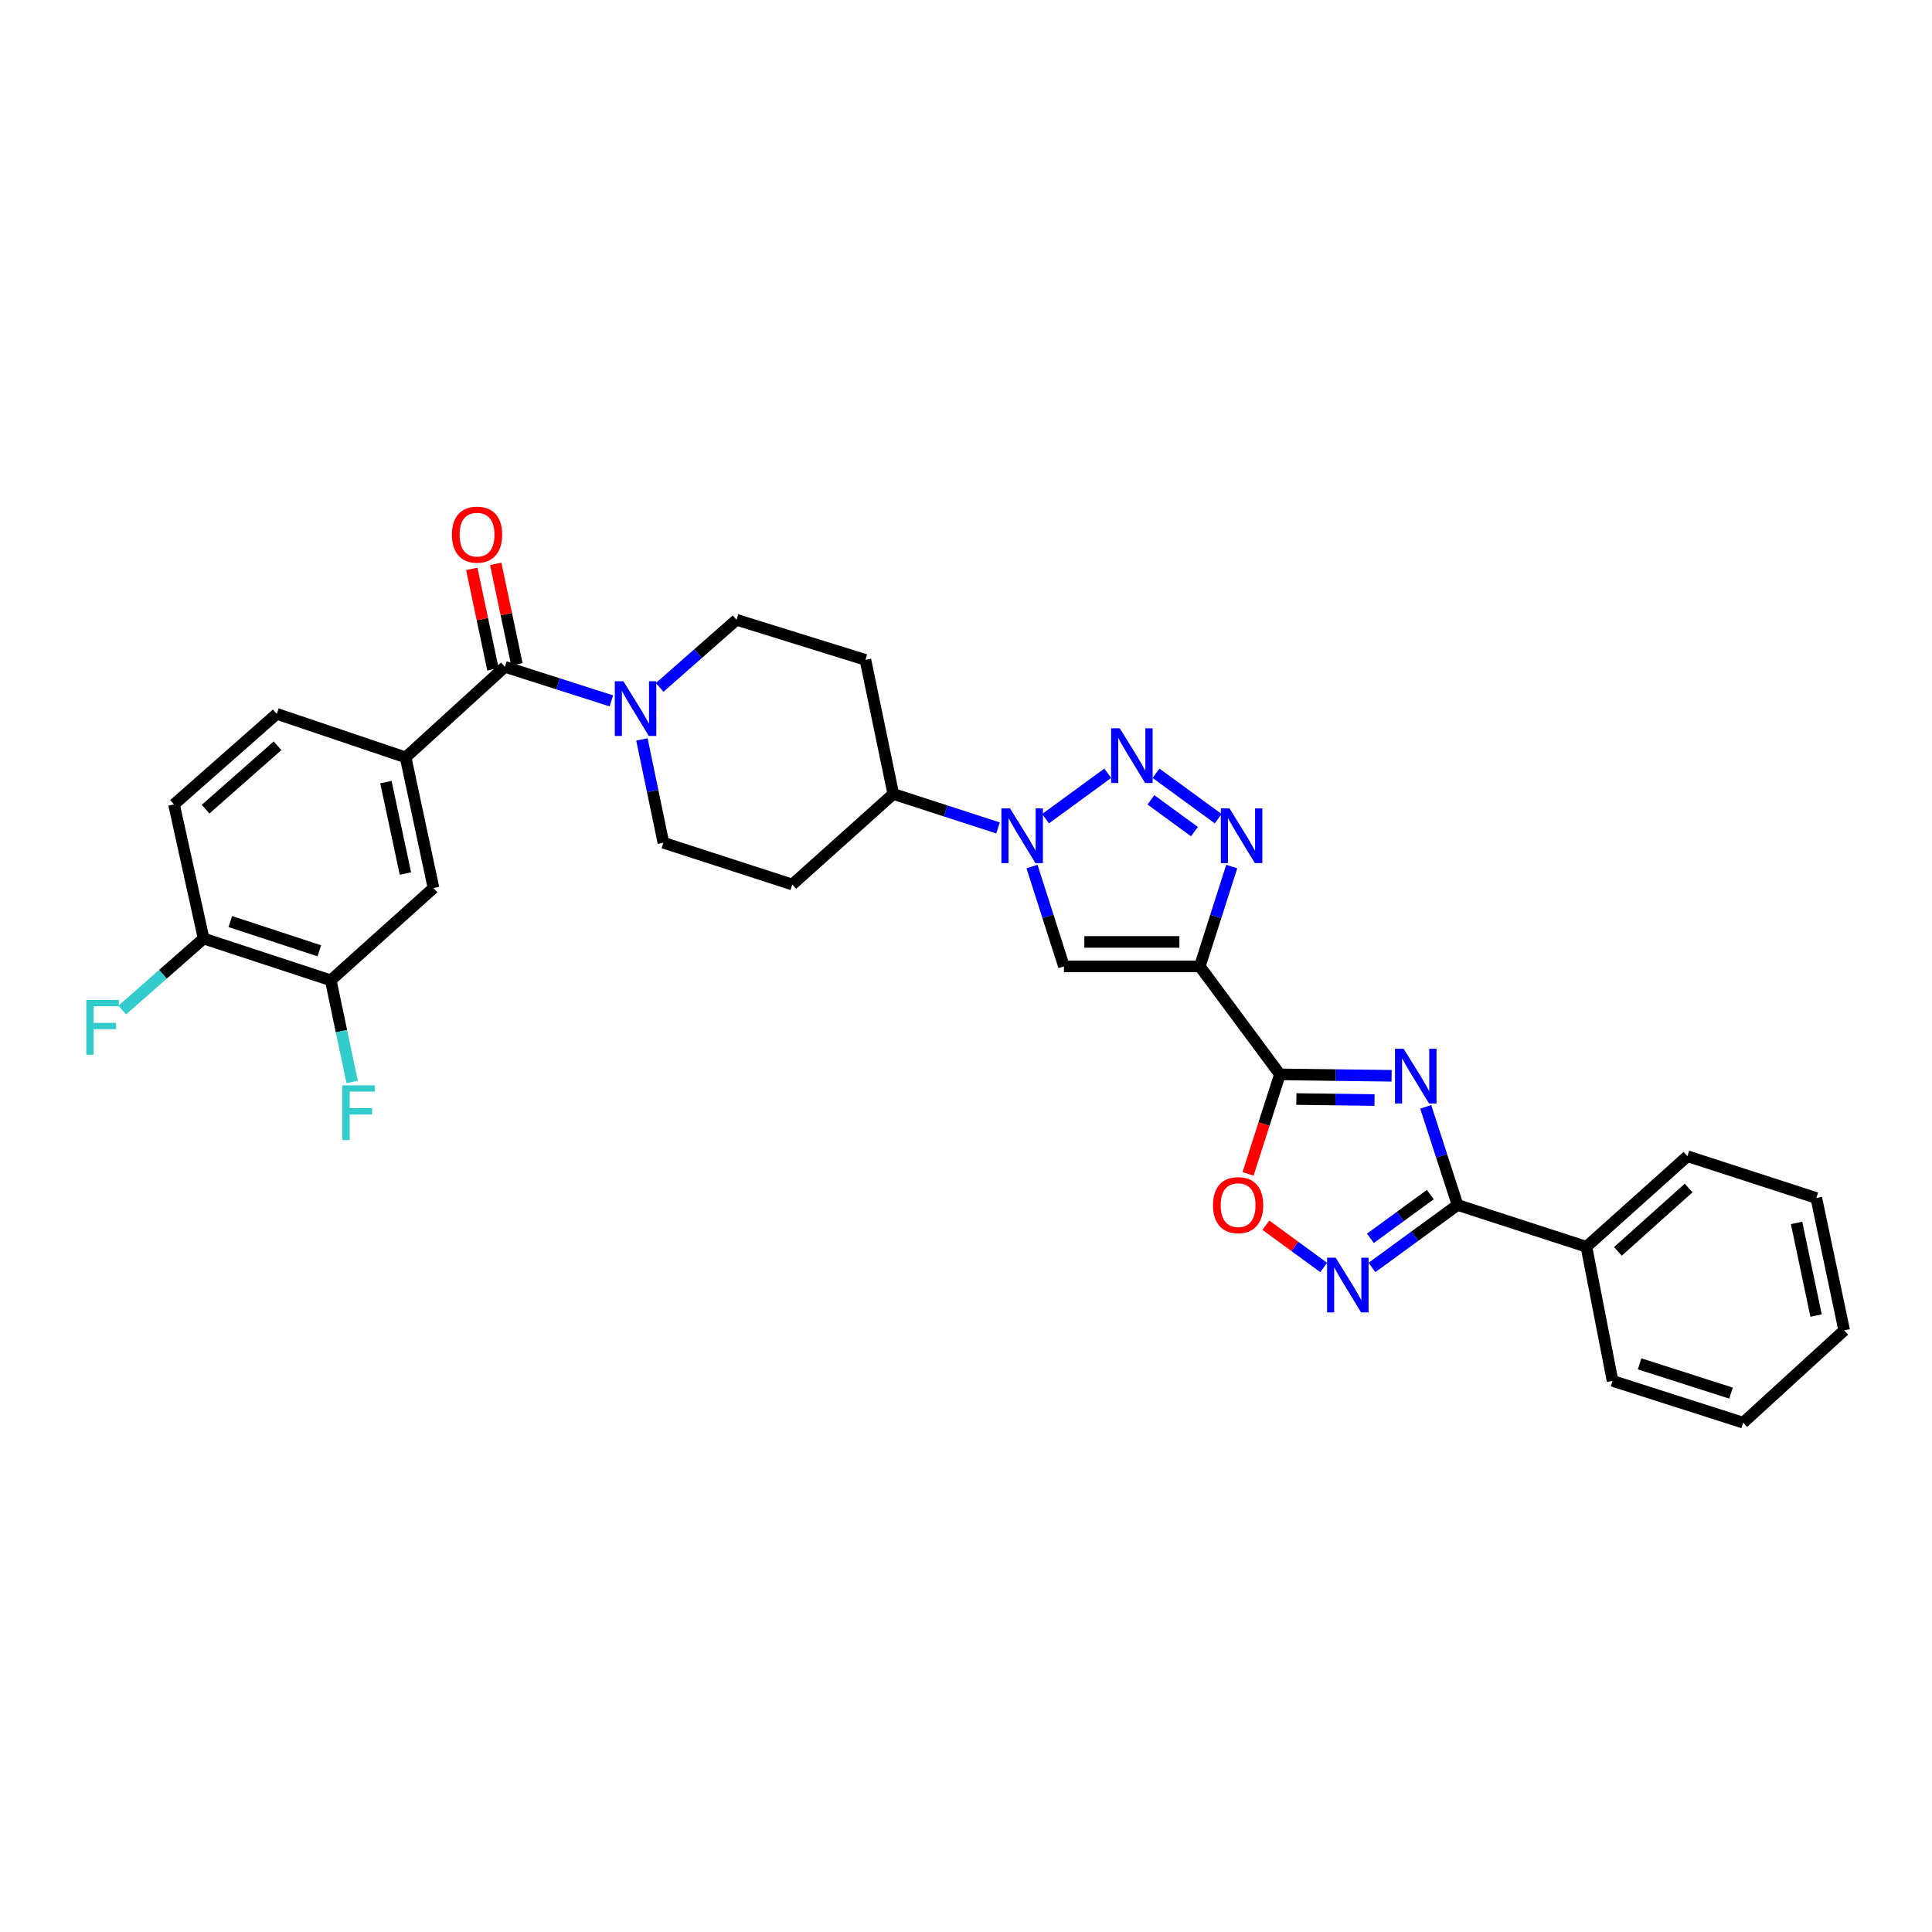 <?xml version='1.0' encoding='iso-8859-1'?>
<svg version='1.1' baseProfile='full'
              xmlns='http://www.w3.org/2000/svg'
                      xmlns:rdkit='http://www.rdkit.org/xml'
                      xmlns:xlink='http://www.w3.org/1999/xlink'
                  xml:space='preserve'
width='1000px' height='1000px' viewBox='0 0 1000 1000'>
<!-- END OF HEADER -->
<rect style='opacity:1.0;fill:#FFFFFF;stroke:none' width='1000' height='1000' x='0' y='0'> </rect>
<path class='bond-0' d='M 621.013,500.2 L 662.478,556.089' style='fill:none;fill-rule:evenodd;stroke:#000000;stroke-width:6px;stroke-linecap:butt;stroke-linejoin:miter;stroke-opacity:1' />
<path class='bond-1' d='M 621.013,500.2 L 629.28,474.361' style='fill:none;fill-rule:evenodd;stroke:#000000;stroke-width:6px;stroke-linecap:butt;stroke-linejoin:miter;stroke-opacity:1' />
<path class='bond-1' d='M 629.28,474.361 L 637.547,448.523' style='fill:none;fill-rule:evenodd;stroke:#0000FF;stroke-width:6px;stroke-linecap:butt;stroke-linejoin:miter;stroke-opacity:1' />
<path class='bond-2' d='M 621.013,500.2 L 550.7,500.2' style='fill:none;fill-rule:evenodd;stroke:#000000;stroke-width:6px;stroke-linecap:butt;stroke-linejoin:miter;stroke-opacity:1' />
<path class='bond-2' d='M 610.466,487.541 L 561.247,487.541' style='fill:none;fill-rule:evenodd;stroke:#000000;stroke-width:6px;stroke-linecap:butt;stroke-linejoin:miter;stroke-opacity:1' />
<path class='bond-3' d='M 720.293,556.829 L 691.385,556.459' style='fill:none;fill-rule:evenodd;stroke:#0000FF;stroke-width:6px;stroke-linecap:butt;stroke-linejoin:miter;stroke-opacity:1' />
<path class='bond-3' d='M 691.385,556.459 L 662.478,556.089' style='fill:none;fill-rule:evenodd;stroke:#000000;stroke-width:6px;stroke-linecap:butt;stroke-linejoin:miter;stroke-opacity:1' />
<path class='bond-3' d='M 711.458,569.376 L 691.223,569.117' style='fill:none;fill-rule:evenodd;stroke:#0000FF;stroke-width:6px;stroke-linecap:butt;stroke-linejoin:miter;stroke-opacity:1' />
<path class='bond-3' d='M 691.223,569.117 L 670.988,568.858' style='fill:none;fill-rule:evenodd;stroke:#000000;stroke-width:6px;stroke-linecap:butt;stroke-linejoin:miter;stroke-opacity:1' />
<path class='bond-4' d='M 737.951,572.902 L 746.187,598.298' style='fill:none;fill-rule:evenodd;stroke:#0000FF;stroke-width:6px;stroke-linecap:butt;stroke-linejoin:miter;stroke-opacity:1' />
<path class='bond-4' d='M 746.187,598.298 L 754.423,623.694' style='fill:none;fill-rule:evenodd;stroke:#000000;stroke-width:6px;stroke-linecap:butt;stroke-linejoin:miter;stroke-opacity:1' />
<path class='bond-5' d='M 662.478,556.089 L 654.236,581.845' style='fill:none;fill-rule:evenodd;stroke:#000000;stroke-width:6px;stroke-linecap:butt;stroke-linejoin:miter;stroke-opacity:1' />
<path class='bond-5' d='M 654.236,581.845 L 645.995,607.6' style='fill:none;fill-rule:evenodd;stroke:#FF0000;stroke-width:6px;stroke-linecap:butt;stroke-linejoin:miter;stroke-opacity:1' />
<path class='bond-6' d='M 598.354,400.249 L 630.534,423.745' style='fill:none;fill-rule:evenodd;stroke:#0000FF;stroke-width:6px;stroke-linecap:butt;stroke-linejoin:miter;stroke-opacity:1' />
<path class='bond-6' d='M 595.716,413.997 L 618.243,430.444' style='fill:none;fill-rule:evenodd;stroke:#0000FF;stroke-width:6px;stroke-linecap:butt;stroke-linejoin:miter;stroke-opacity:1' />
<path class='bond-7' d='M 573.358,400.249 L 541.178,423.745' style='fill:none;fill-rule:evenodd;stroke:#0000FF;stroke-width:6px;stroke-linecap:butt;stroke-linejoin:miter;stroke-opacity:1' />
<path class='bond-8' d='M 534.166,448.523 L 542.433,474.361' style='fill:none;fill-rule:evenodd;stroke:#0000FF;stroke-width:6px;stroke-linecap:butt;stroke-linejoin:miter;stroke-opacity:1' />
<path class='bond-8' d='M 542.433,474.361 L 550.7,500.2' style='fill:none;fill-rule:evenodd;stroke:#000000;stroke-width:6px;stroke-linecap:butt;stroke-linejoin:miter;stroke-opacity:1' />
<path class='bond-9' d='M 516.574,428.536 L 489.468,419.746' style='fill:none;fill-rule:evenodd;stroke:#0000FF;stroke-width:6px;stroke-linecap:butt;stroke-linejoin:miter;stroke-opacity:1' />
<path class='bond-9' d='M 489.468,419.746 L 462.362,410.955' style='fill:none;fill-rule:evenodd;stroke:#000000;stroke-width:6px;stroke-linecap:butt;stroke-linejoin:miter;stroke-opacity:1' />
<path class='bond-10' d='M 754.423,623.694 L 821.135,645.327' style='fill:none;fill-rule:evenodd;stroke:#000000;stroke-width:6px;stroke-linecap:butt;stroke-linejoin:miter;stroke-opacity:1' />
<path class='bond-11' d='M 754.423,623.694 L 732.277,639.864' style='fill:none;fill-rule:evenodd;stroke:#000000;stroke-width:6px;stroke-linecap:butt;stroke-linejoin:miter;stroke-opacity:1' />
<path class='bond-11' d='M 732.277,639.864 L 710.132,656.034' style='fill:none;fill-rule:evenodd;stroke:#0000FF;stroke-width:6px;stroke-linecap:butt;stroke-linejoin:miter;stroke-opacity:1' />
<path class='bond-11' d='M 740.315,618.322 L 724.813,629.64' style='fill:none;fill-rule:evenodd;stroke:#000000;stroke-width:6px;stroke-linecap:butt;stroke-linejoin:miter;stroke-opacity:1' />
<path class='bond-11' d='M 724.813,629.64 L 709.311,640.959' style='fill:none;fill-rule:evenodd;stroke:#0000FF;stroke-width:6px;stroke-linecap:butt;stroke-linejoin:miter;stroke-opacity:1' />
<path class='bond-12' d='M 685.136,656.034 L 670.176,645.111' style='fill:none;fill-rule:evenodd;stroke:#0000FF;stroke-width:6px;stroke-linecap:butt;stroke-linejoin:miter;stroke-opacity:1' />
<path class='bond-12' d='M 670.176,645.111 L 655.216,634.188' style='fill:none;fill-rule:evenodd;stroke:#FF0000;stroke-width:6px;stroke-linecap:butt;stroke-linejoin:miter;stroke-opacity:1' />
<path class='bond-13' d='M 261.34,345.15 L 288.888,353.965' style='fill:none;fill-rule:evenodd;stroke:#000000;stroke-width:6px;stroke-linecap:butt;stroke-linejoin:miter;stroke-opacity:1' />
<path class='bond-13' d='M 288.888,353.965 L 316.437,362.779' style='fill:none;fill-rule:evenodd;stroke:#0000FF;stroke-width:6px;stroke-linecap:butt;stroke-linejoin:miter;stroke-opacity:1' />
<path class='bond-14' d='M 261.34,345.15 L 209.959,392.023' style='fill:none;fill-rule:evenodd;stroke:#000000;stroke-width:6px;stroke-linecap:butt;stroke-linejoin:miter;stroke-opacity:1' />
<path class='bond-15' d='M 267.533,343.846 L 262.059,317.849' style='fill:none;fill-rule:evenodd;stroke:#000000;stroke-width:6px;stroke-linecap:butt;stroke-linejoin:miter;stroke-opacity:1' />
<path class='bond-15' d='M 262.059,317.849 L 256.585,291.851' style='fill:none;fill-rule:evenodd;stroke:#FF0000;stroke-width:6px;stroke-linecap:butt;stroke-linejoin:miter;stroke-opacity:1' />
<path class='bond-15' d='M 255.146,346.455 L 249.672,320.457' style='fill:none;fill-rule:evenodd;stroke:#000000;stroke-width:6px;stroke-linecap:butt;stroke-linejoin:miter;stroke-opacity:1' />
<path class='bond-15' d='M 249.672,320.457 L 244.198,294.459' style='fill:none;fill-rule:evenodd;stroke:#FF0000;stroke-width:6px;stroke-linecap:butt;stroke-linejoin:miter;stroke-opacity:1' />
<path class='bond-16' d='M 341.432,355.808 L 361.333,338.309' style='fill:none;fill-rule:evenodd;stroke:#0000FF;stroke-width:6px;stroke-linecap:butt;stroke-linejoin:miter;stroke-opacity:1' />
<path class='bond-16' d='M 361.333,338.309 L 381.233,320.81' style='fill:none;fill-rule:evenodd;stroke:#000000;stroke-width:6px;stroke-linecap:butt;stroke-linejoin:miter;stroke-opacity:1' />
<path class='bond-17' d='M 332.261,382.715 L 337.815,409.456' style='fill:none;fill-rule:evenodd;stroke:#0000FF;stroke-width:6px;stroke-linecap:butt;stroke-linejoin:miter;stroke-opacity:1' />
<path class='bond-17' d='M 337.815,409.456 L 343.369,436.196' style='fill:none;fill-rule:evenodd;stroke:#000000;stroke-width:6px;stroke-linecap:butt;stroke-linejoin:miter;stroke-opacity:1' />
<path class='bond-18' d='M 209.959,392.023 L 224.383,459.636' style='fill:none;fill-rule:evenodd;stroke:#000000;stroke-width:6px;stroke-linecap:butt;stroke-linejoin:miter;stroke-opacity:1' />
<path class='bond-18' d='M 199.742,404.806 L 209.839,452.135' style='fill:none;fill-rule:evenodd;stroke:#000000;stroke-width:6px;stroke-linecap:butt;stroke-linejoin:miter;stroke-opacity:1' />
<path class='bond-19' d='M 209.959,392.023 L 143.254,369.491' style='fill:none;fill-rule:evenodd;stroke:#000000;stroke-width:6px;stroke-linecap:butt;stroke-linejoin:miter;stroke-opacity:1' />
<path class='bond-20' d='M 462.362,410.955 L 410.081,457.828' style='fill:none;fill-rule:evenodd;stroke:#000000;stroke-width:6px;stroke-linecap:butt;stroke-linejoin:miter;stroke-opacity:1' />
<path class='bond-21' d='M 462.362,410.955 L 447.938,341.543' style='fill:none;fill-rule:evenodd;stroke:#000000;stroke-width:6px;stroke-linecap:butt;stroke-linejoin:miter;stroke-opacity:1' />
<path class='bond-22' d='M 224.383,459.636 L 171.195,507.409' style='fill:none;fill-rule:evenodd;stroke:#000000;stroke-width:6px;stroke-linecap:butt;stroke-linejoin:miter;stroke-opacity:1' />
<path class='bond-23' d='M 171.195,507.409 L 176.732,533.71' style='fill:none;fill-rule:evenodd;stroke:#000000;stroke-width:6px;stroke-linecap:butt;stroke-linejoin:miter;stroke-opacity:1' />
<path class='bond-23' d='M 176.732,533.71 L 182.269,560.011' style='fill:none;fill-rule:evenodd;stroke:#33CCCC;stroke-width:6px;stroke-linecap:butt;stroke-linejoin:miter;stroke-opacity:1' />
<path class='bond-24' d='M 171.195,507.409 L 105.39,485.776' style='fill:none;fill-rule:evenodd;stroke:#000000;stroke-width:6px;stroke-linecap:butt;stroke-linejoin:miter;stroke-opacity:1' />
<path class='bond-24' d='M 165.277,492.138 L 119.214,476.995' style='fill:none;fill-rule:evenodd;stroke:#000000;stroke-width:6px;stroke-linecap:butt;stroke-linejoin:miter;stroke-opacity:1' />
<path class='bond-25' d='M 410.081,457.828 L 343.369,436.196' style='fill:none;fill-rule:evenodd;stroke:#000000;stroke-width:6px;stroke-linecap:butt;stroke-linejoin:miter;stroke-opacity:1' />
<path class='bond-26' d='M 447.938,341.543 L 381.233,320.81' style='fill:none;fill-rule:evenodd;stroke:#000000;stroke-width:6px;stroke-linecap:butt;stroke-linejoin:miter;stroke-opacity:1' />
<path class='bond-27' d='M 105.39,485.776 L 90.065,416.364' style='fill:none;fill-rule:evenodd;stroke:#000000;stroke-width:6px;stroke-linecap:butt;stroke-linejoin:miter;stroke-opacity:1' />
<path class='bond-28' d='M 105.39,485.776 L 84.329,504.295' style='fill:none;fill-rule:evenodd;stroke:#000000;stroke-width:6px;stroke-linecap:butt;stroke-linejoin:miter;stroke-opacity:1' />
<path class='bond-28' d='M 84.329,504.295 L 63.269,522.814' style='fill:none;fill-rule:evenodd;stroke:#33CCCC;stroke-width:6px;stroke-linecap:butt;stroke-linejoin:miter;stroke-opacity:1' />
<path class='bond-29' d='M 821.135,645.327 L 873.416,598.454' style='fill:none;fill-rule:evenodd;stroke:#000000;stroke-width:6px;stroke-linecap:butt;stroke-linejoin:miter;stroke-opacity:1' />
<path class='bond-29' d='M 837.428,647.721 L 874.024,614.91' style='fill:none;fill-rule:evenodd;stroke:#000000;stroke-width:6px;stroke-linecap:butt;stroke-linejoin:miter;stroke-opacity:1' />
<path class='bond-30' d='M 821.135,645.327 L 834.652,714.74' style='fill:none;fill-rule:evenodd;stroke:#000000;stroke-width:6px;stroke-linecap:butt;stroke-linejoin:miter;stroke-opacity:1' />
<path class='bond-31' d='M 143.254,369.491 L 90.065,416.364' style='fill:none;fill-rule:evenodd;stroke:#000000;stroke-width:6px;stroke-linecap:butt;stroke-linejoin:miter;stroke-opacity:1' />
<path class='bond-31' d='M 143.645,386.019 L 106.413,418.83' style='fill:none;fill-rule:evenodd;stroke:#000000;stroke-width:6px;stroke-linecap:butt;stroke-linejoin:miter;stroke-opacity:1' />
<path class='bond-32' d='M 873.416,598.454 L 940.121,620.087' style='fill:none;fill-rule:evenodd;stroke:#000000;stroke-width:6px;stroke-linecap:butt;stroke-linejoin:miter;stroke-opacity:1' />
<path class='bond-33' d='M 834.652,714.74 L 902.264,736.372' style='fill:none;fill-rule:evenodd;stroke:#000000;stroke-width:6px;stroke-linecap:butt;stroke-linejoin:miter;stroke-opacity:1' />
<path class='bond-33' d='M 848.651,705.928 L 895.98,721.071' style='fill:none;fill-rule:evenodd;stroke:#000000;stroke-width:6px;stroke-linecap:butt;stroke-linejoin:miter;stroke-opacity:1' />
<path class='bond-34' d='M 902.264,736.372 L 954.545,688.599' style='fill:none;fill-rule:evenodd;stroke:#000000;stroke-width:6px;stroke-linecap:butt;stroke-linejoin:miter;stroke-opacity:1' />
<path class='bond-35' d='M 940.121,620.087 L 954.545,688.599' style='fill:none;fill-rule:evenodd;stroke:#000000;stroke-width:6px;stroke-linecap:butt;stroke-linejoin:miter;stroke-opacity:1' />
<path class='bond-35' d='M 929.898,632.971 L 939.995,680.93' style='fill:none;fill-rule:evenodd;stroke:#000000;stroke-width:6px;stroke-linecap:butt;stroke-linejoin:miter;stroke-opacity:1' />
<path  class='atom-1' d='M 726.53 542.829
L 735.81 557.829
Q 736.73 559.309, 738.21 561.989
Q 739.69 564.669, 739.77 564.829
L 739.77 542.829
L 743.53 542.829
L 743.53 571.149
L 739.65 571.149
L 729.69 554.749
Q 728.53 552.829, 727.29 550.629
Q 726.09 548.429, 725.73 547.749
L 725.73 571.149
L 722.05 571.149
L 722.05 542.829
L 726.53 542.829
' fill='#0000FF'/>
<path  class='atom-3' d='M 579.596 376.963
L 588.876 391.963
Q 589.796 393.443, 591.276 396.123
Q 592.756 398.803, 592.836 398.963
L 592.836 376.963
L 596.596 376.963
L 596.596 405.283
L 592.716 405.283
L 582.756 388.883
Q 581.596 386.963, 580.356 384.763
Q 579.156 382.563, 578.796 381.883
L 578.796 405.283
L 575.116 405.283
L 575.116 376.963
L 579.596 376.963
' fill='#0000FF'/>
<path  class='atom-4' d='M 636.385 418.428
L 645.665 433.428
Q 646.585 434.908, 648.065 437.588
Q 649.545 440.268, 649.625 440.428
L 649.625 418.428
L 653.385 418.428
L 653.385 446.748
L 649.505 446.748
L 639.545 430.348
Q 638.385 428.428, 637.145 426.228
Q 635.945 424.028, 635.585 423.348
L 635.585 446.748
L 631.905 446.748
L 631.905 418.428
L 636.385 418.428
' fill='#0000FF'/>
<path  class='atom-5' d='M 522.807 418.428
L 532.087 433.428
Q 533.007 434.908, 534.487 437.588
Q 535.967 440.268, 536.047 440.428
L 536.047 418.428
L 539.807 418.428
L 539.807 446.748
L 535.927 446.748
L 525.967 430.348
Q 524.807 428.428, 523.567 426.228
Q 522.367 424.028, 522.007 423.348
L 522.007 446.748
L 518.327 446.748
L 518.327 418.428
L 522.807 418.428
' fill='#0000FF'/>
<path  class='atom-8' d='M 691.374 650.999
L 700.654 665.999
Q 701.574 667.479, 703.054 670.159
Q 704.534 672.839, 704.614 672.999
L 704.614 650.999
L 708.374 650.999
L 708.374 679.319
L 704.494 679.319
L 694.534 662.919
Q 693.374 660.999, 692.134 658.799
Q 690.934 656.599, 690.574 655.919
L 690.574 679.319
L 686.894 679.319
L 686.894 650.999
L 691.374 650.999
' fill='#0000FF'/>
<path  class='atom-10' d='M 627.845 623.774
Q 627.845 616.974, 631.205 613.174
Q 634.565 609.374, 640.845 609.374
Q 647.125 609.374, 650.485 613.174
Q 653.845 616.974, 653.845 623.774
Q 653.845 630.654, 650.445 634.574
Q 647.045 638.454, 640.845 638.454
Q 634.605 638.454, 631.205 634.574
Q 627.845 630.694, 627.845 623.774
M 640.845 635.254
Q 645.165 635.254, 647.485 632.374
Q 649.845 629.454, 649.845 623.774
Q 649.845 618.214, 647.485 615.414
Q 645.165 612.574, 640.845 612.574
Q 636.525 612.574, 634.165 615.374
Q 631.845 618.174, 631.845 623.774
Q 631.845 629.494, 634.165 632.374
Q 636.525 635.254, 640.845 635.254
' fill='#FF0000'/>
<path  class='atom-11' d='M 322.692 352.623
L 331.972 367.623
Q 332.892 369.103, 334.372 371.783
Q 335.852 374.463, 335.932 374.623
L 335.932 352.623
L 339.692 352.623
L 339.692 380.943
L 335.812 380.943
L 325.852 364.543
Q 324.692 362.623, 323.452 360.423
Q 322.252 358.223, 321.892 357.543
L 321.892 380.943
L 318.212 380.943
L 318.212 352.623
L 322.692 352.623
' fill='#0000FF'/>
<path  class='atom-21' d='M 233.916 276.725
Q 233.916 269.925, 237.276 266.125
Q 240.636 262.325, 246.916 262.325
Q 253.196 262.325, 256.556 266.125
Q 259.916 269.925, 259.916 276.725
Q 259.916 283.605, 256.516 287.525
Q 253.116 291.405, 246.916 291.405
Q 240.676 291.405, 237.276 287.525
Q 233.916 283.645, 233.916 276.725
M 246.916 288.205
Q 251.236 288.205, 253.556 285.325
Q 255.916 282.405, 255.916 276.725
Q 255.916 271.165, 253.556 268.365
Q 251.236 265.525, 246.916 265.525
Q 242.596 265.525, 240.236 268.325
Q 237.916 271.125, 237.916 276.725
Q 237.916 282.445, 240.236 285.325
Q 242.596 288.205, 246.916 288.205
' fill='#FF0000'/>
<path  class='atom-25' d='M 177.199 561.761
L 194.039 561.761
L 194.039 565.001
L 180.999 565.001
L 180.999 573.601
L 192.599 573.601
L 192.599 576.881
L 180.999 576.881
L 180.999 590.081
L 177.199 590.081
L 177.199 561.761
' fill='#33CCCC'/>
<path  class='atom-26' d='M 44.689 517.589
L 61.529 517.589
L 61.529 520.829
L 48.489 520.829
L 48.489 529.429
L 60.089 529.429
L 60.089 532.709
L 48.489 532.709
L 48.489 545.909
L 44.689 545.909
L 44.689 517.589
' fill='#33CCCC'/>
</svg>
